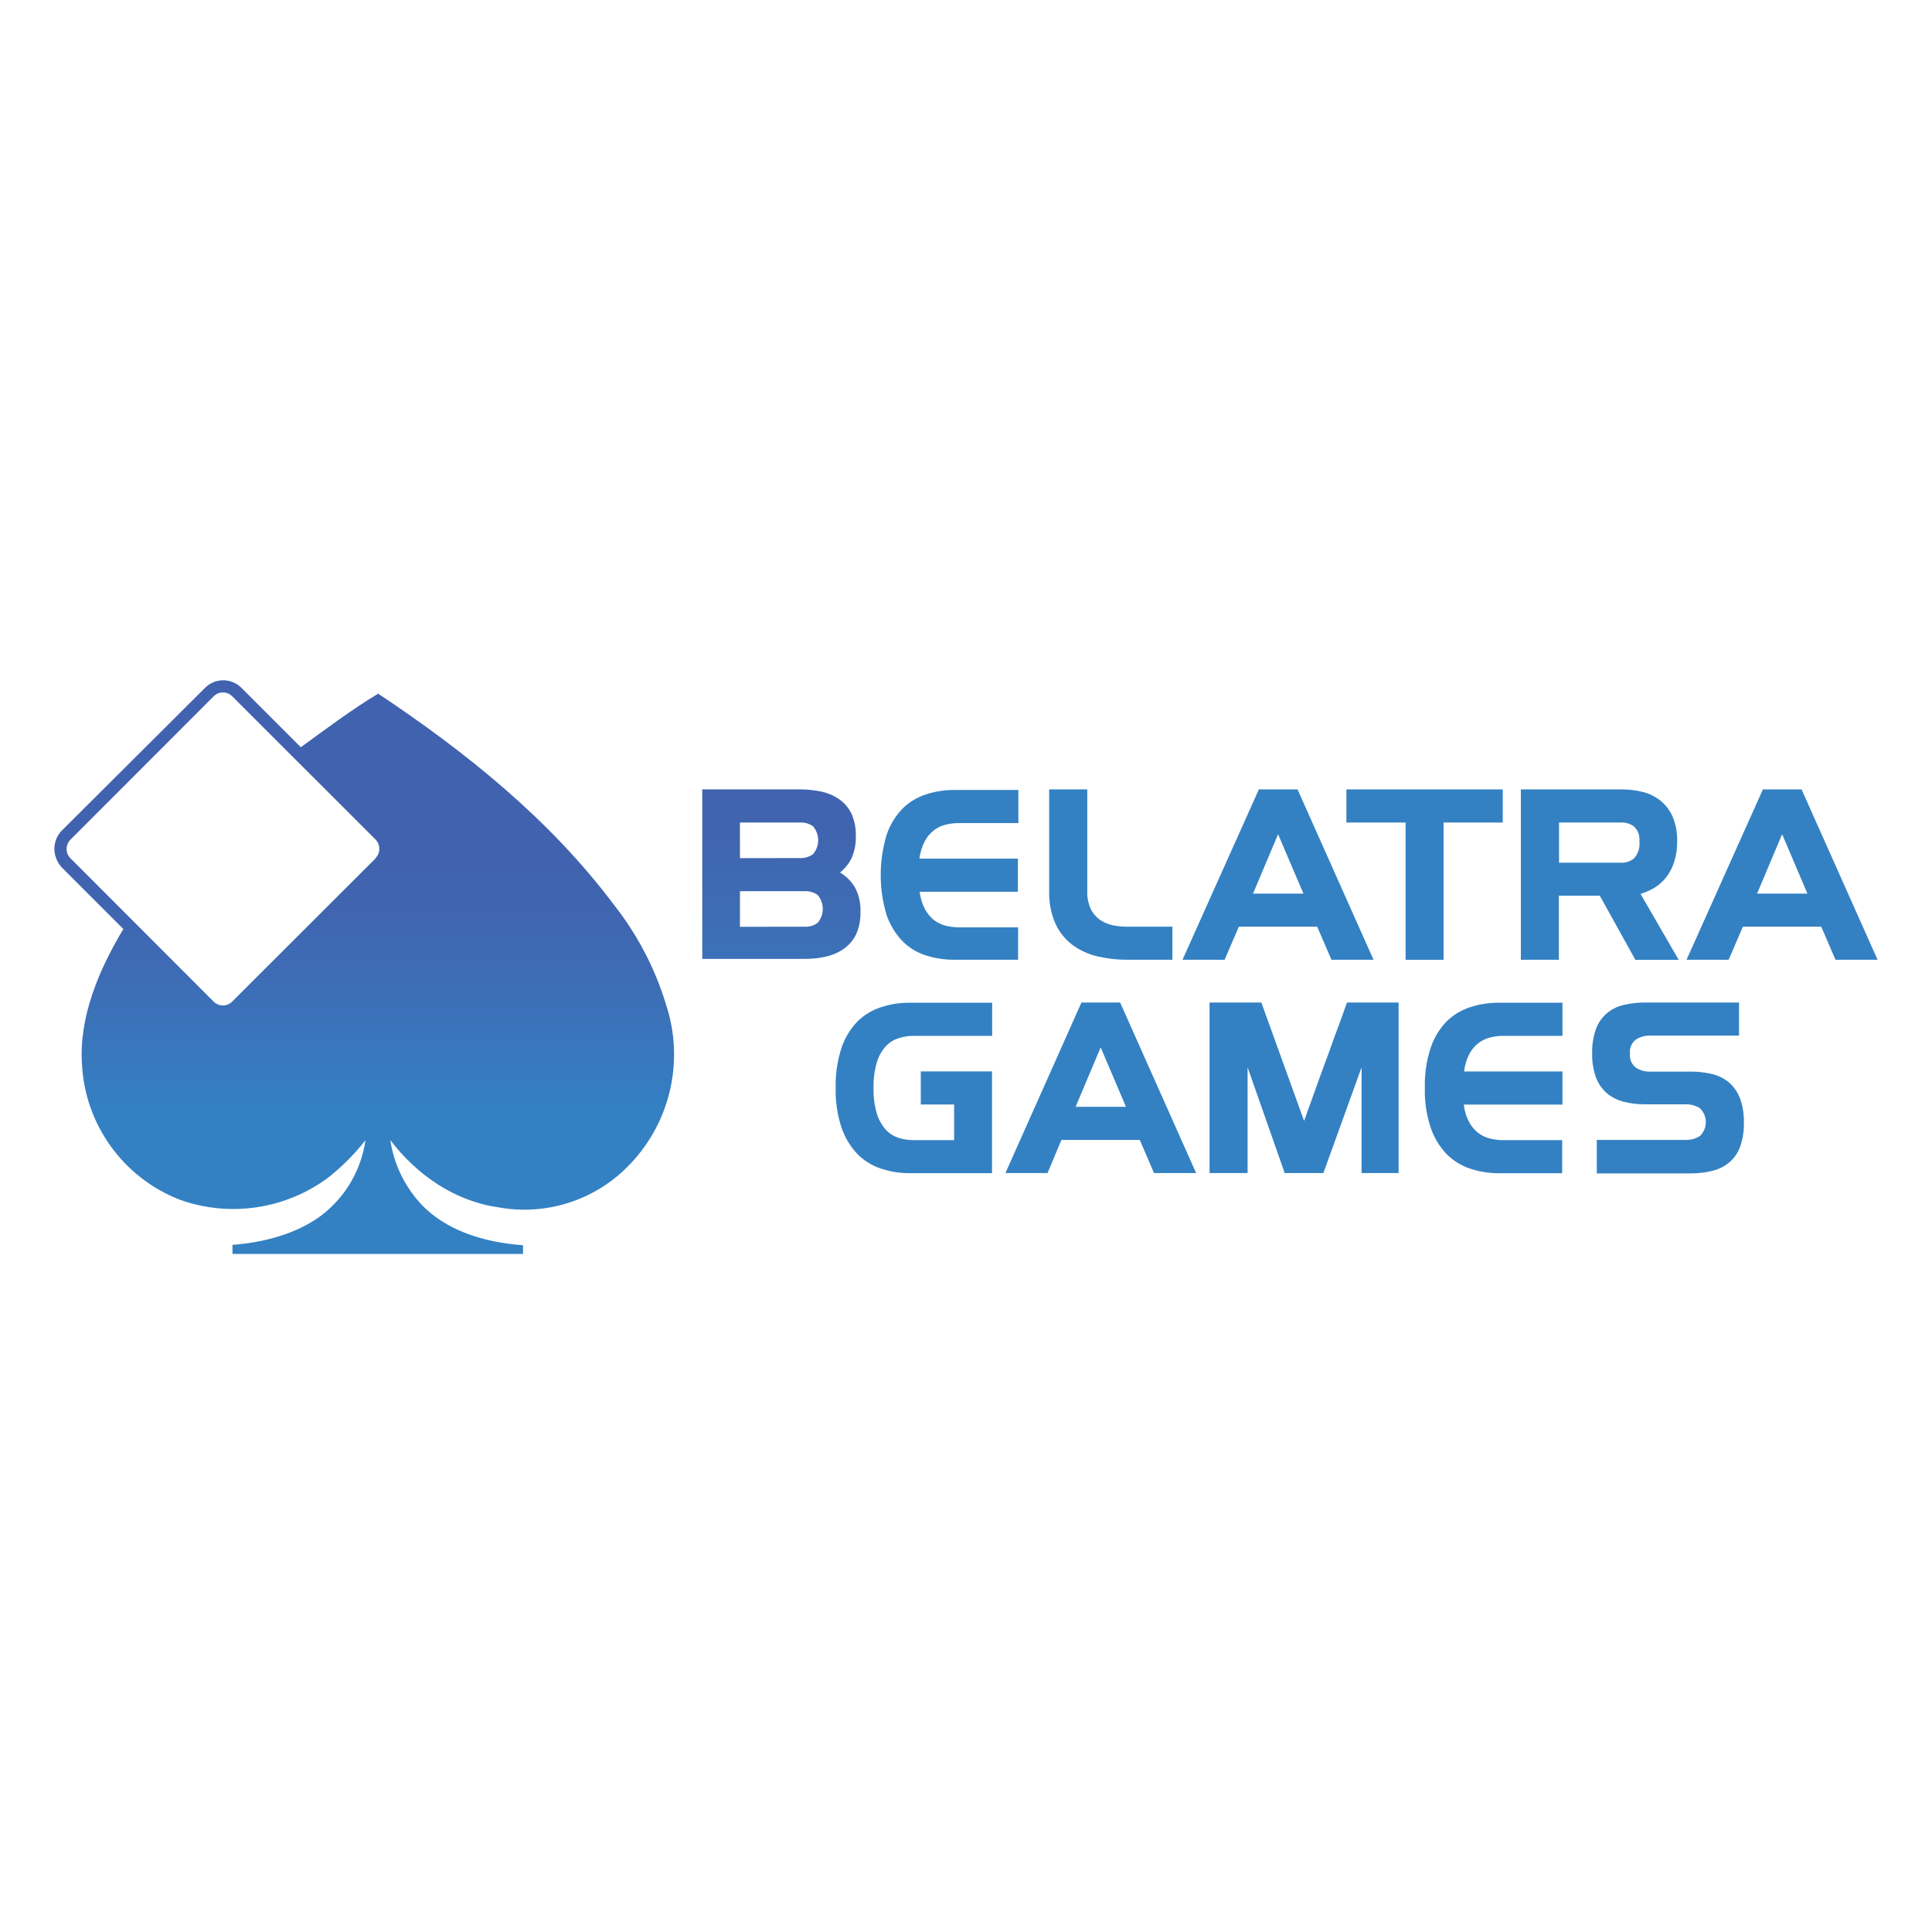 <svg fill="none" height="142" viewBox="0 0 142 142" width="142" xmlns="http://www.w3.org/2000/svg" xmlns:xlink="http://www.w3.org/1999/xlink"><linearGradient id="a"><stop offset="0" stop-color="#4162ae"/><stop offset=".24" stop-color="#4065b0"/><stop offset=".53" stop-color="#3d6db5"/><stop offset=".86" stop-color="#377abe"/><stop offset="1" stop-color="#3381c3"/></linearGradient><linearGradient id="b" gradientUnits="userSpaceOnUse" x1="57.416" x2="57.416" xlink:href="#a" y1="55.983" y2="78.553"/><linearGradient id="c" gradientUnits="userSpaceOnUse" x1="1336.72" x2="1336.72" xlink:href="#a" y1="2015.26" y2="1477.19"/><linearGradient id="d" gradientUnits="userSpaceOnUse" x1="1421.25" x2="1421.25" xlink:href="#a" y1="2025.86" y2="1484.86"/><linearGradient id="e" gradientUnits="userSpaceOnUse" x1="2499.91" x2="2499.91" xlink:href="#a" y1="2021.76" y2="1481.89"/><linearGradient id="f" gradientUnits="userSpaceOnUse" x1="2309.96" x2="2309.96" xlink:href="#a" y1="2021.76" y2="1481.89"/><linearGradient id="g" gradientUnits="userSpaceOnUse" x1="2629.8" x2="2629.8" xlink:href="#a" y1="2022.58" y2="1482.49"/><linearGradient id="h" gradientUnits="userSpaceOnUse" x1="3530.52" x2="3530.52" xlink:href="#a" y1="2021.76" y2="1481.89"/><linearGradient id="i" gradientUnits="userSpaceOnUse" x1="1450.32" x2="1450.32" xlink:href="#a" y1="2038.29" y2="1498.18"/><linearGradient id="j" gradientUnits="userSpaceOnUse" x1="2133.28" x2="2133.28" xlink:href="#a" y1="2039.07" y2="1498.75"/><linearGradient id="k" gradientUnits="userSpaceOnUse" x1="2528.06" x2="2528.06" xlink:href="#a" y1="2039.07" y2="1498.75"/><linearGradient id="l" gradientUnits="userSpaceOnUse" x1="2149.33" x2="2149.33" xlink:href="#a" y1="2039.11" y2="1498.78"/><linearGradient id="m" gradientUnits="userSpaceOnUse" x1="2644.56" x2="2644.56" xlink:href="#a" y1="2043.27" y2="1501.8"/><linearGradient id="n" gradientUnits="userSpaceOnUse" x1="26.764" x2="26.764" y1="53.235" y2="81.684"><stop offset=".3" stop-color="#4162ae"/><stop offset=".47" stop-color="#4065b0"/><stop offset=".67" stop-color="#3d6db5"/><stop offset=".9" stop-color="#377abe"/><stop offset="1" stop-color="#3381c3"/></linearGradient><path d="m51.615 58.02h7.214c.528 0 1.054.056 1.571.168.469.103.912.299 1.304.576.377.269.679.629.88 1.047.229.521.338 1.086.319 1.654.018.556-.091 1.11-.319 1.618-.2.407-.488.765-.843 1.047.459.267.84.65 1.105 1.11.285.545.422 1.155.398 1.77.018.57-.091 1.137-.319 1.66-.201.417-.504.777-.88 1.047-.389.276-.828.473-1.293.581-.515.121-1.042.181-1.571.178h-7.565zm7.22 5.047c.331.009.655-.092.921-.288.245-.285.379-.648.379-1.024 0-.376-.135-.739-.379-1.024-.268-.191-.592-.288-.921-.278h-4.45v2.618zm.361 5.047c.324.007.641-.095.9-.288.245-.285.379-.648.379-1.024 0-.376-.135-.739-.379-1.024-.263-.186-.579-.283-.9-.278h-4.811v2.618z" fill="url(#b)"/><path d="m68.044 70.219c-.648-.206-1.237-.565-1.717-1.047-.525-.551-.923-1.211-1.167-1.932-.572-1.913-.572-3.951 0-5.864.241-.724.64-1.386 1.167-1.937.482-.479 1.071-.838 1.717-1.047.675-.223 1.383-.334 2.094-.33h4.712v2.434h-4.387c-.336-.002-.67.041-.995.126-.313.081-.606.227-.859.429-.272.221-.494.495-.654.806-.196.393-.324.816-.377 1.251h7.235v2.434h-7.22c.053.437.181.862.377 1.256.161.31.384.585.654.806.253.201.546.347.859.429.325.085.659.127.995.126h4.351v2.382h-4.712c-.704.002-1.403-.108-2.073-.325z" fill="url(#c)"/><path d="m77.117 58.02h2.796v7.481c-.014.429.065.855.23 1.251.142.318.362.595.639.806.279.208.598.356.937.434.382.082.772.122 1.162.12h3.288v2.429h-3.298c-.747.004-1.492-.08-2.22-.251-.661-.154-1.285-.441-1.832-.843-.541-.412-.971-.951-1.251-1.571-.326-.756-.481-1.575-.455-2.398v-7.487z" fill="url(#d)"/><path d="m92.525 58.02h2.843l5.586 12.523h-3.094l-1.047-2.434h-5.759l-1.047 2.434h-3.094zm3.277 7.659-.927-2.167-.937-2.199-1.843 4.366z" fill="url(#e)"/><path d="m103.31 60.455h-4.351v-2.434h11.492v2.434h-4.351v10.089h-2.79z" fill="url(#f)"/><path d="m111.792 58.02h7.408c.529-0 1.057.065 1.57.194.475.122.918.346 1.299.654.383.319.684.725.879 1.183.23.57.339 1.181.32 1.796.01.507-.063 1.013-.215 1.497-.126.404-.321.783-.576 1.12-.236.305-.525.566-.853.77-.328.2-.68.356-1.047.466l2.806 4.848h-3.183l-2.618-4.717h-3.005v4.712h-2.796v-12.523zm7.397 5.387c.338.007.666-.11.922-.33.147-.166.257-.362.323-.574.066-.212.086-.436.059-.656.023-.199 0-.4-.066-.589-.066-.189-.174-.36-.316-.5-.263-.205-.589-.312-.922-.304h-4.602v2.953z" fill="url(#g)"/><path d="m129.571 58.02h2.843l5.586 12.523h-3.094l-1.047-2.434h-5.759l-1.047 2.434h-3.094zm3.272 7.659c-.319-.764-.628-1.487-.921-2.167s-.602-1.413-.937-2.199l-1.843 4.366z" fill="url(#h)"/><path d="m64.735 85.888c-.651-.217-1.241-.585-1.722-1.073-.522-.554-.919-1.215-1.162-1.937-.31-.944-.456-1.934-.429-2.927-.025-.996.12-1.99.429-2.937.242-.721.639-1.38 1.162-1.932.486-.477 1.075-.835 1.722-1.047.675-.227 1.382-.34 2.094-.335h6.094v2.434h-5.759c-.39-.002-.777.06-1.147.183-.364.118-.689.332-.942.618-.295.342-.513.744-.639 1.178-.169.603-.247 1.228-.23 1.853-.017.624.06 1.247.23 1.848.127.433.342.834.633 1.178.255.287.58.503.942.628.37.122.757.182 1.147.178h2.969v-2.618h-2.45v-2.434h5.235v7.481h-6.078c-.714.001-1.423-.114-2.099-.34z" fill="url(#i)"/><path d="m79.485 73.684h2.843l5.586 12.534h-3.094l-1.047-2.434h-5.759l-1.021 2.434h-3.094zm3.272 7.665c-.319-.764-.628-1.487-.921-2.167s-.602-1.413-.937-2.199l-1.843 4.366z" fill="url(#j)"/><path d="m88.897 73.684h3.811l3.141 8.701c.251-.698.508-1.41.77-2.136.262-.738.523-1.476.806-2.22.283-.744.524-1.487.806-2.22.283-.733.523-1.445.77-2.126h3.795v12.534h-2.722v-7.769l-2.806 7.769h-2.843l-2.728-7.769v7.769h-2.796v-12.534z" fill="url(#k)"/><path d="m108.032 85.888c-.649-.217-1.237-.585-1.717-1.073-.523-.553-.92-1.214-1.162-1.937-.31-.944-.456-1.934-.429-2.927-.026-.996.119-1.99.429-2.937.238-.723.635-1.383 1.162-1.932.484-.478 1.071-.836 1.717-1.047.675-.227 1.383-.34 2.095-.335h4.712v2.434h-4.351c-.336-.001-.67.041-.995.126-.312.084-.604.23-.858.429-.272.221-.495.495-.655.806-.197.394-.322.819-.372 1.256h7.231v2.434h-7.252c.049.436.174.86.372 1.251.162.31.385.584.655.806.253.201.545.347.858.429.325.085.659.127.995.126h4.351v2.434h-4.712c-.705-.003-1.405-.12-2.074-.345z" fill="url(#l)"/><path d="m117.362 83.783h6.534c.369.011.734-.089 1.047-.288.137-.132.246-.291.32-.466.075-.175.113-.364.113-.555 0-.191-.038-.379-.113-.555-.074-.175-.183-.334-.32-.466-.314-.196-.678-.296-1.047-.288h-2.953c-.547.007-1.093-.058-1.623-.194-.452-.117-.873-.334-1.231-.633-.354-.315-.625-.713-.79-1.157-.198-.563-.292-1.157-.278-1.754-.016-.609.078-1.216.278-1.791.161-.445.433-.841.79-1.152.355-.301.777-.513 1.231-.618.531-.127 1.076-.188 1.623-.183h6.874v2.434h-6.534c-.37-.012-.735.088-1.047.288-.157.121-.28.282-.357.466-.076.184-.103.384-.078.581-.021.193.008.389.084.567.076.179.197.335.351.454.311.202.677.302 1.047.288h2.963c.547-.006 1.092.058 1.623.189.456.111.879.328 1.236.633.354.317.626.716.79 1.162.199.563.293 1.157.278 1.754.017.609-.077 1.215-.278 1.79-.162.444-.436.839-.795 1.147-.362.298-.786.509-1.241.618-.531.131-1.076.194-1.623.189h-6.874v-2.434z" fill="url(#m)"/><path d="m48.92 73.726c-.812-2.626-2.103-5.079-3.806-7.235-4.68-6.246-10.858-11.209-17.319-15.507-1.927 1.152-3.864 2.618-5.686 3.937l-.969-.969-3.141-3.141-.262-.262c-.353-.352-.831-.549-1.33-.549-.498 0-.977.197-1.33.549l-10.555 10.518c-.342.36-.53.839-.524 1.335.001.248.05.494.147.723.087.226.214.433.377.613l4.487 4.487.058.052c-1.764 2.953-3.272 6.408-3.042 9.947.11 2.173.845 4.268 2.118 6.033 1.272 1.765 3.028 3.124 5.055 3.915 1.817.652 3.767.845 5.676.56 1.909-.285 3.718-1.038 5.266-2.193 1.011-.802 1.924-1.719 2.722-2.733-.317 2.205-1.488 4.197-3.262 5.544-1.843 1.361-4.256 1.974-6.513 2.147v.665h21.355v-.639c-2.791-.204-5.759-1.047-7.659-3.204-1.119-1.275-1.846-2.845-2.094-4.523 1.921 2.534 4.712 4.481 7.921 4.937 1.687.311 3.425.211 5.065-.292 1.64-.503 3.135-1.394 4.358-2.598 1.576-1.541 2.683-3.496 3.193-5.64s.403-4.389-.309-6.474zm-21.308-10.644-10.549 10.534c-.089.09-.195.161-.312.21-.117.049-.242.074-.369.074-.127 0-.252-.025-.369-.074s-.223-.12-.312-.21l-10.523-10.534c-.09-.089-.161-.195-.21-.312-.049-.117-.073-.242-.073-.369-0-.127.025-.253.073-.371s.12-.225.21-.315l10.534-10.544c.179-.178.422-.279.675-.279s.496.1.675.279l10.539 10.534c.178.183.278.428.278.683 0 .255-.1.5-.278.683z" fill="url(#n)"/></svg>